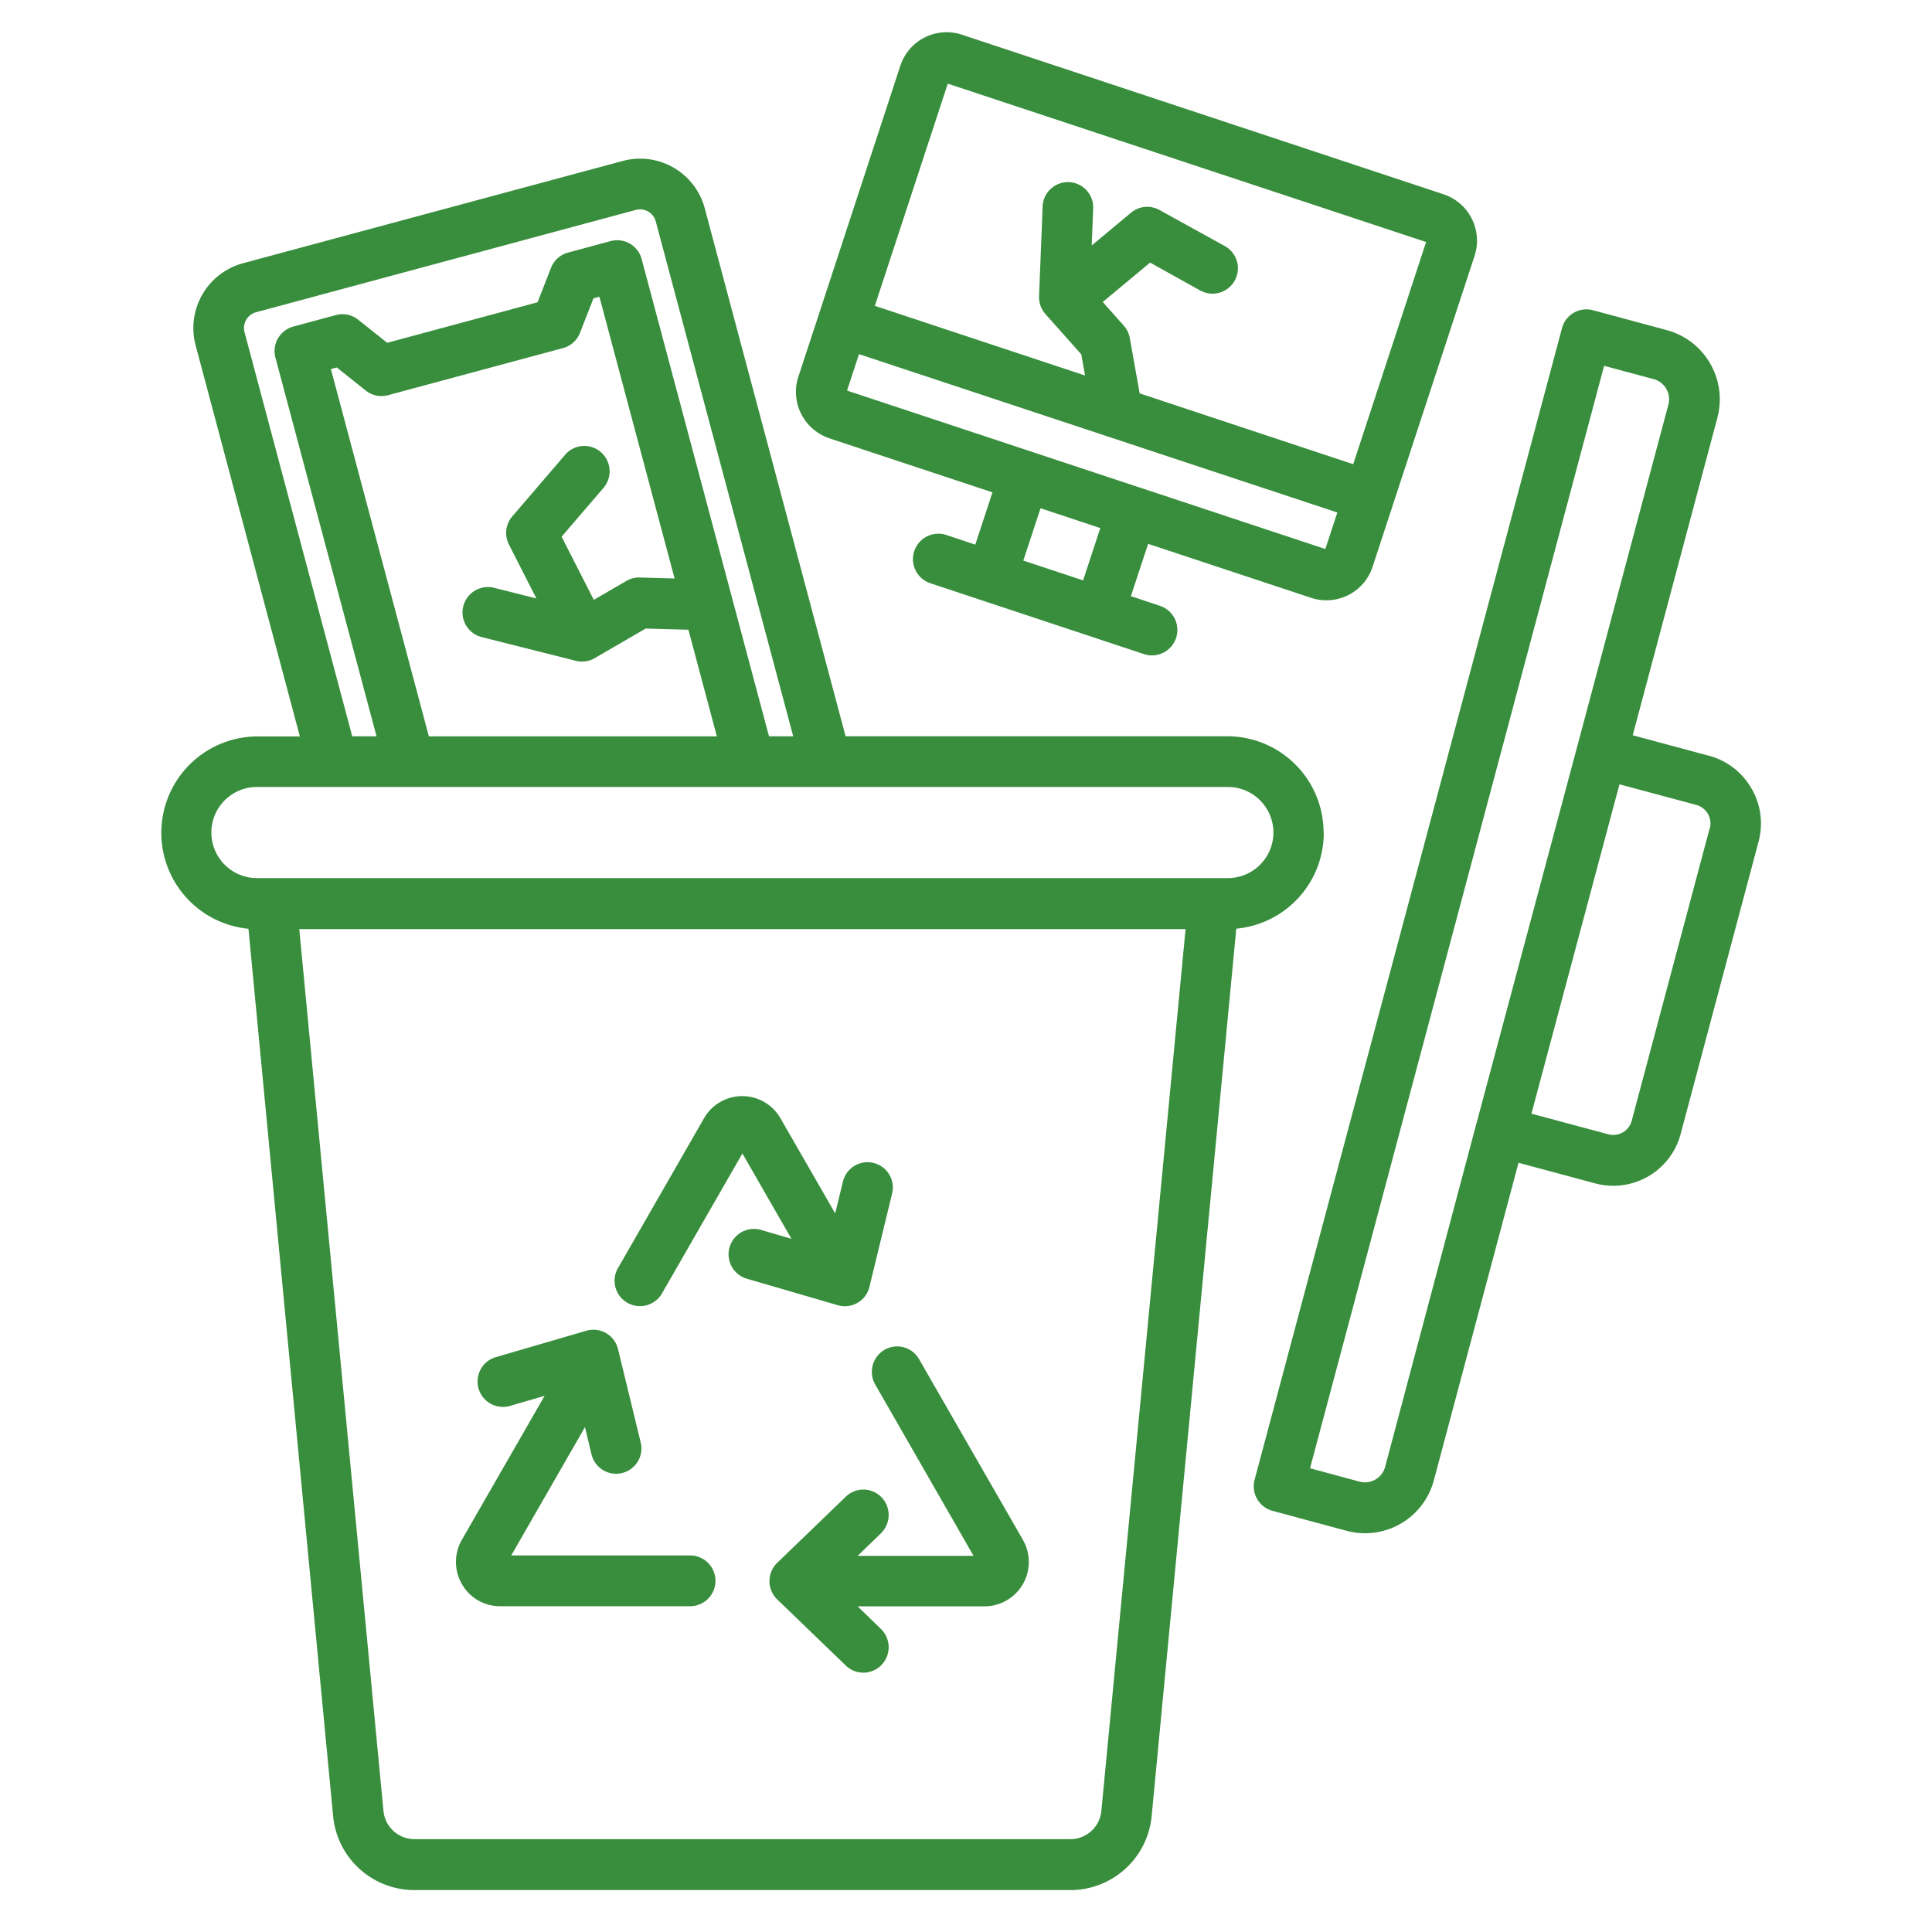 <svg xmlns="http://www.w3.org/2000/svg" width="60" height="60" viewBox="0 0 60 60">
  <g id="icon-colectare-deseuri" transform="translate(12279 -1675)">
    <path id="ecology-and-environment" d="M55.262,12.614l5.066,1.678-.534,1.624-.9-.3a.789.789,0,0,0-.492,1.5l6.633,2.2a.789.789,0,0,0,.492-1.5l-.9-.3.535-1.625,5.059,1.676a1.509,1.509,0,0,0,1.912-.964q1.583-4.825,3.167-9.655a1.518,1.518,0,0,0-.961-1.912L59.374.078a1.512,1.512,0,0,0-1.907.966l-2.524,7.7-.007.019c0,.006,0,.013-.005.019L54.3,10.7a1.518,1.518,0,0,0,.962,1.912Zm7.88,4.412-1.856-.615.535-1.625,1.856.615ZM58.94,1.6,73.795,6.518q-1.132,3.453-2.264,6.9l-6.632-2.2-.306-1.717a.79.79,0,0,0-.188-.387l-.652-.733,1.471-1.224,1.557.867a.788.788,0,0,0,.761-1.381L65.516,5.524a.782.782,0,0,0-.882.082L63.41,6.625l.046-1.15a.785.785,0,1,0-1.57-.063L61.775,8.2a.791.791,0,0,0,.2.558l1.111,1.248.117.657L56.675,8.5ZM56.183,10l14.855,4.918-.372,1.134-14.854-4.92ZM48.7,38.38l2.671-4.651a1.368,1.368,0,0,1,2.372,0l1.7,2.956.238-.975a.786.786,0,1,1,1.526.376l-.7,2.881a.785.785,0,0,1-.982.57l-2.836-.827a.789.789,0,0,1,.437-1.516l.959.28-1.523-2.65-2.5,4.35A.786.786,0,1,1,48.7,38.38Zm35.2-14.888A2.152,2.152,0,0,0,82.6,22.478l-2.388-.642,2.628-9.857a2.228,2.228,0,0,0-1.563-2.723l-2.3-.62a.785.785,0,0,0-.962.558L68.469,44.956a.789.789,0,0,0,.555.966l2.3.62a2.21,2.21,0,0,0,2.712-1.57l2.629-9.859,2.386.641A2.164,2.164,0,0,0,81.7,34.219l2.419-9.077a2.164,2.164,0,0,0-.216-1.649Zm-8.541,10.4c-.005.016-.011.032-.016.049s-.007.033-.011.049L72.521,44.562a.65.65,0,0,1-.787.455L70.19,44.6l9.133-34.238,1.543.415a.647.647,0,0,1,.453.791L78.494,22.162c0,.009-.006.018-.009.028s0,.019-.006.028Zm7.241-9.161-2.42,9.078a.594.594,0,0,1-.727.42l-2.387-.642L79.8,23.36,82.188,24a.6.6,0,0,1,.419.73Zm-11.989.13a2.99,2.99,0,0,0-2.979-2.993H55.767l-4.375-16.4A2.077,2.077,0,0,0,48.849,4l-11.8,3.178a2.086,2.086,0,0,0-1.467,2.552l3.236,12.142H37.485a2.994,2.994,0,0,0-.263,5.974L39.851,55.4A2.536,2.536,0,0,0,42.388,57.7H62.735a2.536,2.536,0,0,0,2.537-2.3L67.9,27.843A2.992,2.992,0,0,0,70.617,24.862ZM37.1,9.317a.507.507,0,0,1,.354-.617l11.8-3.179a.507.507,0,0,1,.618.359L54.14,21.869h-.752L49.433,7.047a.785.785,0,0,0-.962-.558l-1.326.358a.786.786,0,0,0-.527.473L46.2,8.39,41.53,9.648l-.9-.717a.782.782,0,0,0-.693-.144l-1.323.357a.789.789,0,0,0-.554.966L41.2,21.869h-.755Zm11.065,3.725a.783.783,0,0,0-1.108.083l-1.644,1.917a.792.792,0,0,0-.1.874l.851,1.671-1.321-.332a.789.789,0,0,0-.382,1.531l2.929.738a.782.782,0,0,0,.584-.082l1.585-.92,1.326.037.884,3.312H42.825L39.782,10.463l.183-.049.9.717a.782.782,0,0,0,.692.144l5.434-1.463a.786.786,0,0,0,.527-.473l.418-1.071.185-.05,2.335,8.749-1.081-.03a.773.773,0,0,0-.414.105l-1.014.589-1-1.961,1.3-1.515a.791.791,0,0,0-.082-1.113Zm15.545,42.2a.969.969,0,0,1-.973.877H42.388a.969.969,0,0,1-.973-.877L38.8,27.856H66.325Zm3.93-28.97H37.485a1.415,1.415,0,0,1,0-2.83H67.638a1.415,1.415,0,0,1,0,2.83ZM56.975,40.922a.783.783,0,0,1,1.073.289l3.224,5.61a1.379,1.379,0,0,1-1.186,2.068H56.141l.722.7a.792.792,0,0,1,.022,1.116.783.783,0,0,1-1.111.023l-2.13-2.054a.791.791,0,0,1,0-1.138l2.13-2.054a.783.783,0,0,1,1.111.023.792.792,0,0,1-.022,1.116l-.722.7h3.6L56.687,42a.791.791,0,0,1,.287-1.077ZM43.853,48.2a1.375,1.375,0,0,1,0-1.384l2.566-4.465-1.1.32a.789.789,0,0,1-.438-1.515l2.836-.827a.785.785,0,0,1,.982.57l.7,2.881a.786.786,0,1,1-1.526.376l-.2-.834-2.29,3.985h5.553a.789.789,0,0,1,0,1.578h-5.9a1.359,1.359,0,0,1-1.183-.684Z" transform="translate(-12308.506 1675.998)" fill="#388e3c"/>
    <rect id="Rectangle_5953" data-name="Rectangle 5953" width="60" height="60" transform="translate(-12279 1675)" fill="none"/>
  </g>
</svg>
